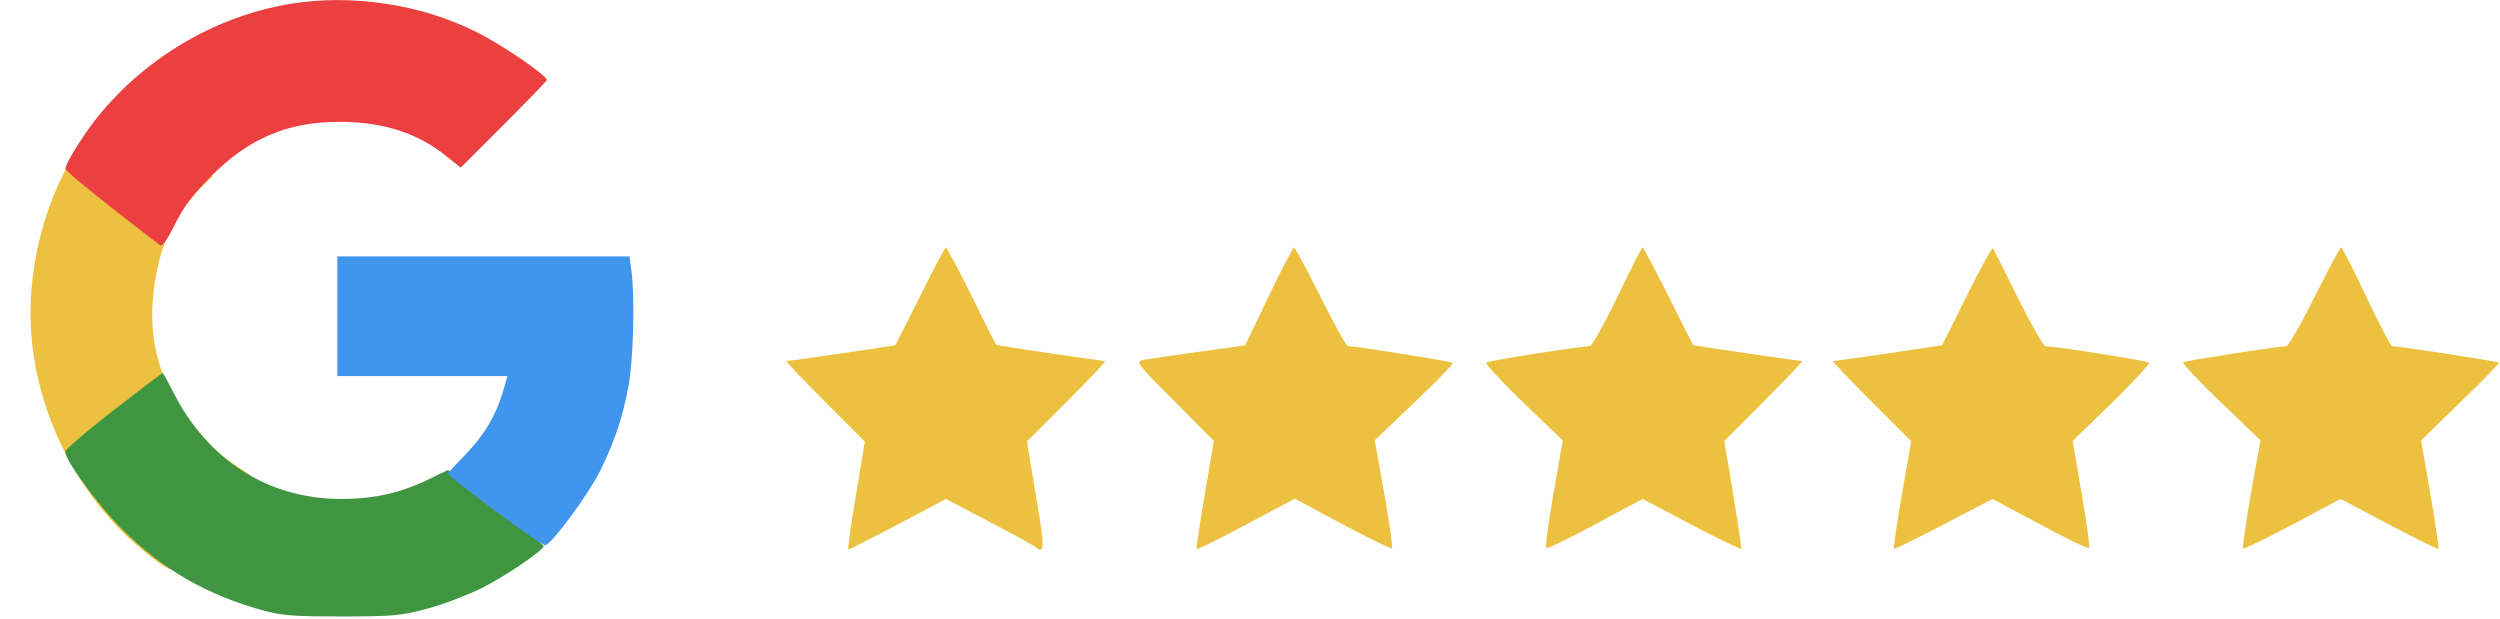 <?xml version="1.0" encoding="UTF-8"?> <svg xmlns="http://www.w3.org/2000/svg" width="836" height="207" viewBox="0 0 836 207" fill="none"><path d="M10.311 109.095C11.531 134.993 23.32 160.869 42.206 179.088C47.755 184.339 55.159 190.101 56.749 190.279C57.544 190.368 70.445 177.627 85.613 161.719C86.299 160.991 84.291 159.156 79.314 155.981C73.873 152.452 70.233 149.025 64.84 142.382C53.447 128.224 49.431 114.692 51.36 97.5C53.01 82.792 58.091 71.589 67.122 62.841L71.091 58.859L58.386 42.943C51.416 34.211 45.483 27.005 45.185 26.971C43.583 26.892 31.786 40.562 26.664 48.541C15.371 65.79 9.317 88.355 10.311 109.095Z" fill="#ECC140"></path><path d="M97.365 1.247C71.765 5.347 47.365 19.947 31.365 40.747C26.765 46.847 21.865 54.847 21.865 56.447C21.865 57.247 35.965 68.647 53.465 81.947C54.265 82.547 55.865 80.347 58.465 75.047C61.365 69.247 64.365 65.247 70.365 59.147C83.165 46.247 96.165 40.747 113.465 40.747C128.265 40.747 139.965 44.547 149.665 52.547L154.065 56.047L168.465 41.647C176.365 33.747 182.865 27.047 182.865 26.747C182.765 25.147 167.865 14.947 159.365 10.747C140.965 1.447 117.865 -2.053 97.365 1.247Z" fill="#EC4040"></path><path d="M37.901 137.245C29.001 144.145 21.801 150.345 21.801 151.045C21.801 153.945 32.801 168.945 40.701 176.845C54.401 190.445 68.601 198.645 87.601 204.045C94.301 205.845 97.801 206.145 114.301 206.145C131.601 206.145 134.201 205.845 142.901 203.545C148.101 202.145 156.201 199.045 160.901 196.745C168.801 192.845 181.701 184.045 181.801 182.645C181.801 182.245 174.601 176.345 165.801 169.545L149.801 157.145L143.201 160.345C133.901 164.845 125.001 166.845 114.301 166.845C89.801 166.945 69.201 153.845 57.801 130.845C56.101 127.545 54.601 124.745 54.401 124.745C54.201 124.745 46.801 130.345 37.901 137.245Z" fill="#409640"></path><path d="M307.7 98.948C303.2 107.948 299.5 115.348 299.4 115.448C299.3 115.548 264 120.748 263 120.748C262.6 120.748 268.4 126.848 275.8 134.248L289.2 147.648L286.2 165.748C284.5 175.648 283.4 183.748 283.7 183.748C284.1 183.748 291.5 179.948 300.3 175.348L316.3 166.848L330.8 174.448C338.8 178.648 345.7 182.448 346.2 182.848C349.4 185.648 349.4 183.048 346.4 165.748L343.4 147.648L356.8 134.248C364.2 126.848 370 120.748 369.6 120.748C368.5 120.748 333.3 115.548 333.1 115.348C333 115.248 329.3 107.948 324.9 98.948C320.5 90.047 316.6 82.748 316.3 82.748C316 82.748 312.2 90.047 307.7 98.948Z" fill="#ECC140"></path><path d="M424.299 98.947C419.999 107.947 416.499 115.347 416.399 115.447C416.299 115.447 409.299 116.547 400.799 117.647C392.299 118.847 383.999 120.047 382.399 120.347C379.599 120.947 379.799 121.247 392.699 134.147L405.899 147.447L402.899 165.247C401.199 175.047 399.999 183.247 400.199 183.547C400.499 183.747 407.999 180.147 416.799 175.347L432.999 166.747L448.999 175.347C457.799 180.047 465.199 183.647 465.499 183.347C465.799 183.147 464.599 174.847 462.899 165.047L459.699 147.247L472.999 134.547C480.299 127.647 486.099 121.647 485.799 121.347C485.299 120.847 453.299 115.747 450.799 115.747C450.199 115.747 446.099 108.347 441.599 99.247C436.999 90.147 433.099 82.747 432.699 82.747C432.399 82.747 428.599 90.047 424.299 98.947Z" fill="#ECC140"></path><path d="M540.901 99.247C536.501 108.347 532.301 115.747 531.601 115.747C528.001 115.847 497.501 120.647 497.001 121.247C496.601 121.647 502.201 127.647 509.401 134.647L522.601 147.247L519.501 164.947C517.801 174.747 516.701 182.947 517.001 183.247C517.301 183.647 524.701 180.047 533.401 175.347L549.301 166.847L565.601 175.447C574.601 180.147 582.101 183.747 582.301 183.547C582.401 183.447 581.201 175.247 579.601 165.347L576.601 147.447L589.901 134.147C597.301 126.747 603.001 120.747 602.601 120.747C601.601 120.747 566.301 115.547 566.201 115.447C566.101 115.347 562.401 107.947 557.901 98.947C553.401 90.047 549.601 82.747 549.301 82.747C549.001 82.747 545.201 90.147 540.901 99.247Z" fill="#ECC140"></path><path d="M657.7 98.847C653.3 107.847 649.5 115.347 649.4 115.447C649.3 115.547 614 120.747 613 120.747C612.6 120.747 618.3 126.747 625.7 134.147L639.1 147.547L636 165.347C634.3 175.147 633.1 183.347 633.3 183.547C633.5 183.747 641 180.047 650 175.347L666.3 166.847L682.2 175.347C690.9 180.047 698.3 183.647 698.6 183.247C698.9 182.947 697.8 174.747 696.1 165.047L693.1 147.447L706.2 134.747C713.4 127.647 719 121.647 718.6 121.247C718.1 120.647 687.5 115.847 684 115.747C683.3 115.747 679.2 108.447 674.8 99.647C670.4 90.747 666.7 83.247 666.4 83.047C666.1 82.747 662.2 89.847 657.7 98.847Z" fill="#ECC140"></path><path d="M774 99.247C769.5 108.347 765.2 115.747 764.6 115.747C761.4 115.847 730.5 120.647 730 121.147C729.7 121.547 735.4 127.547 742.7 134.547L755.9 147.247L752.7 165.047C751 174.847 749.8 183.147 750.1 183.447C750.4 183.647 757.9 180.047 766.7 175.347L782.7 166.847L798.8 175.347C807.7 180.047 815.1 183.747 815.4 183.547C815.6 183.247 814.4 175.047 812.7 165.147L809.6 147.247L822.8 134.447C830.1 127.447 835.9 121.447 835.6 121.247C835.2 120.847 802 115.747 799.9 115.747C799.5 115.747 795.6 108.347 791.3 99.247C787 90.147 783.2 82.747 782.9 82.747C782.5 82.747 778.6 90.147 774 99.247Z" fill="#ECC140"></path><path d="M112.801 105.746V125.746H141.201H169.701L168.201 130.946C165.801 139.046 161.901 145.546 155.601 152.046C152.401 155.346 149.801 158.146 149.801 158.246C149.801 159.446 181.301 182.746 182.401 182.346C185.001 181.346 196.901 165.146 200.801 157.246C205.801 146.946 208.401 139.046 210.301 128.246C211.801 119.246 212.301 100.346 211.201 90.947L210.501 85.746H161.701H112.801V105.746Z" fill="#4096EC"></path></svg> 
